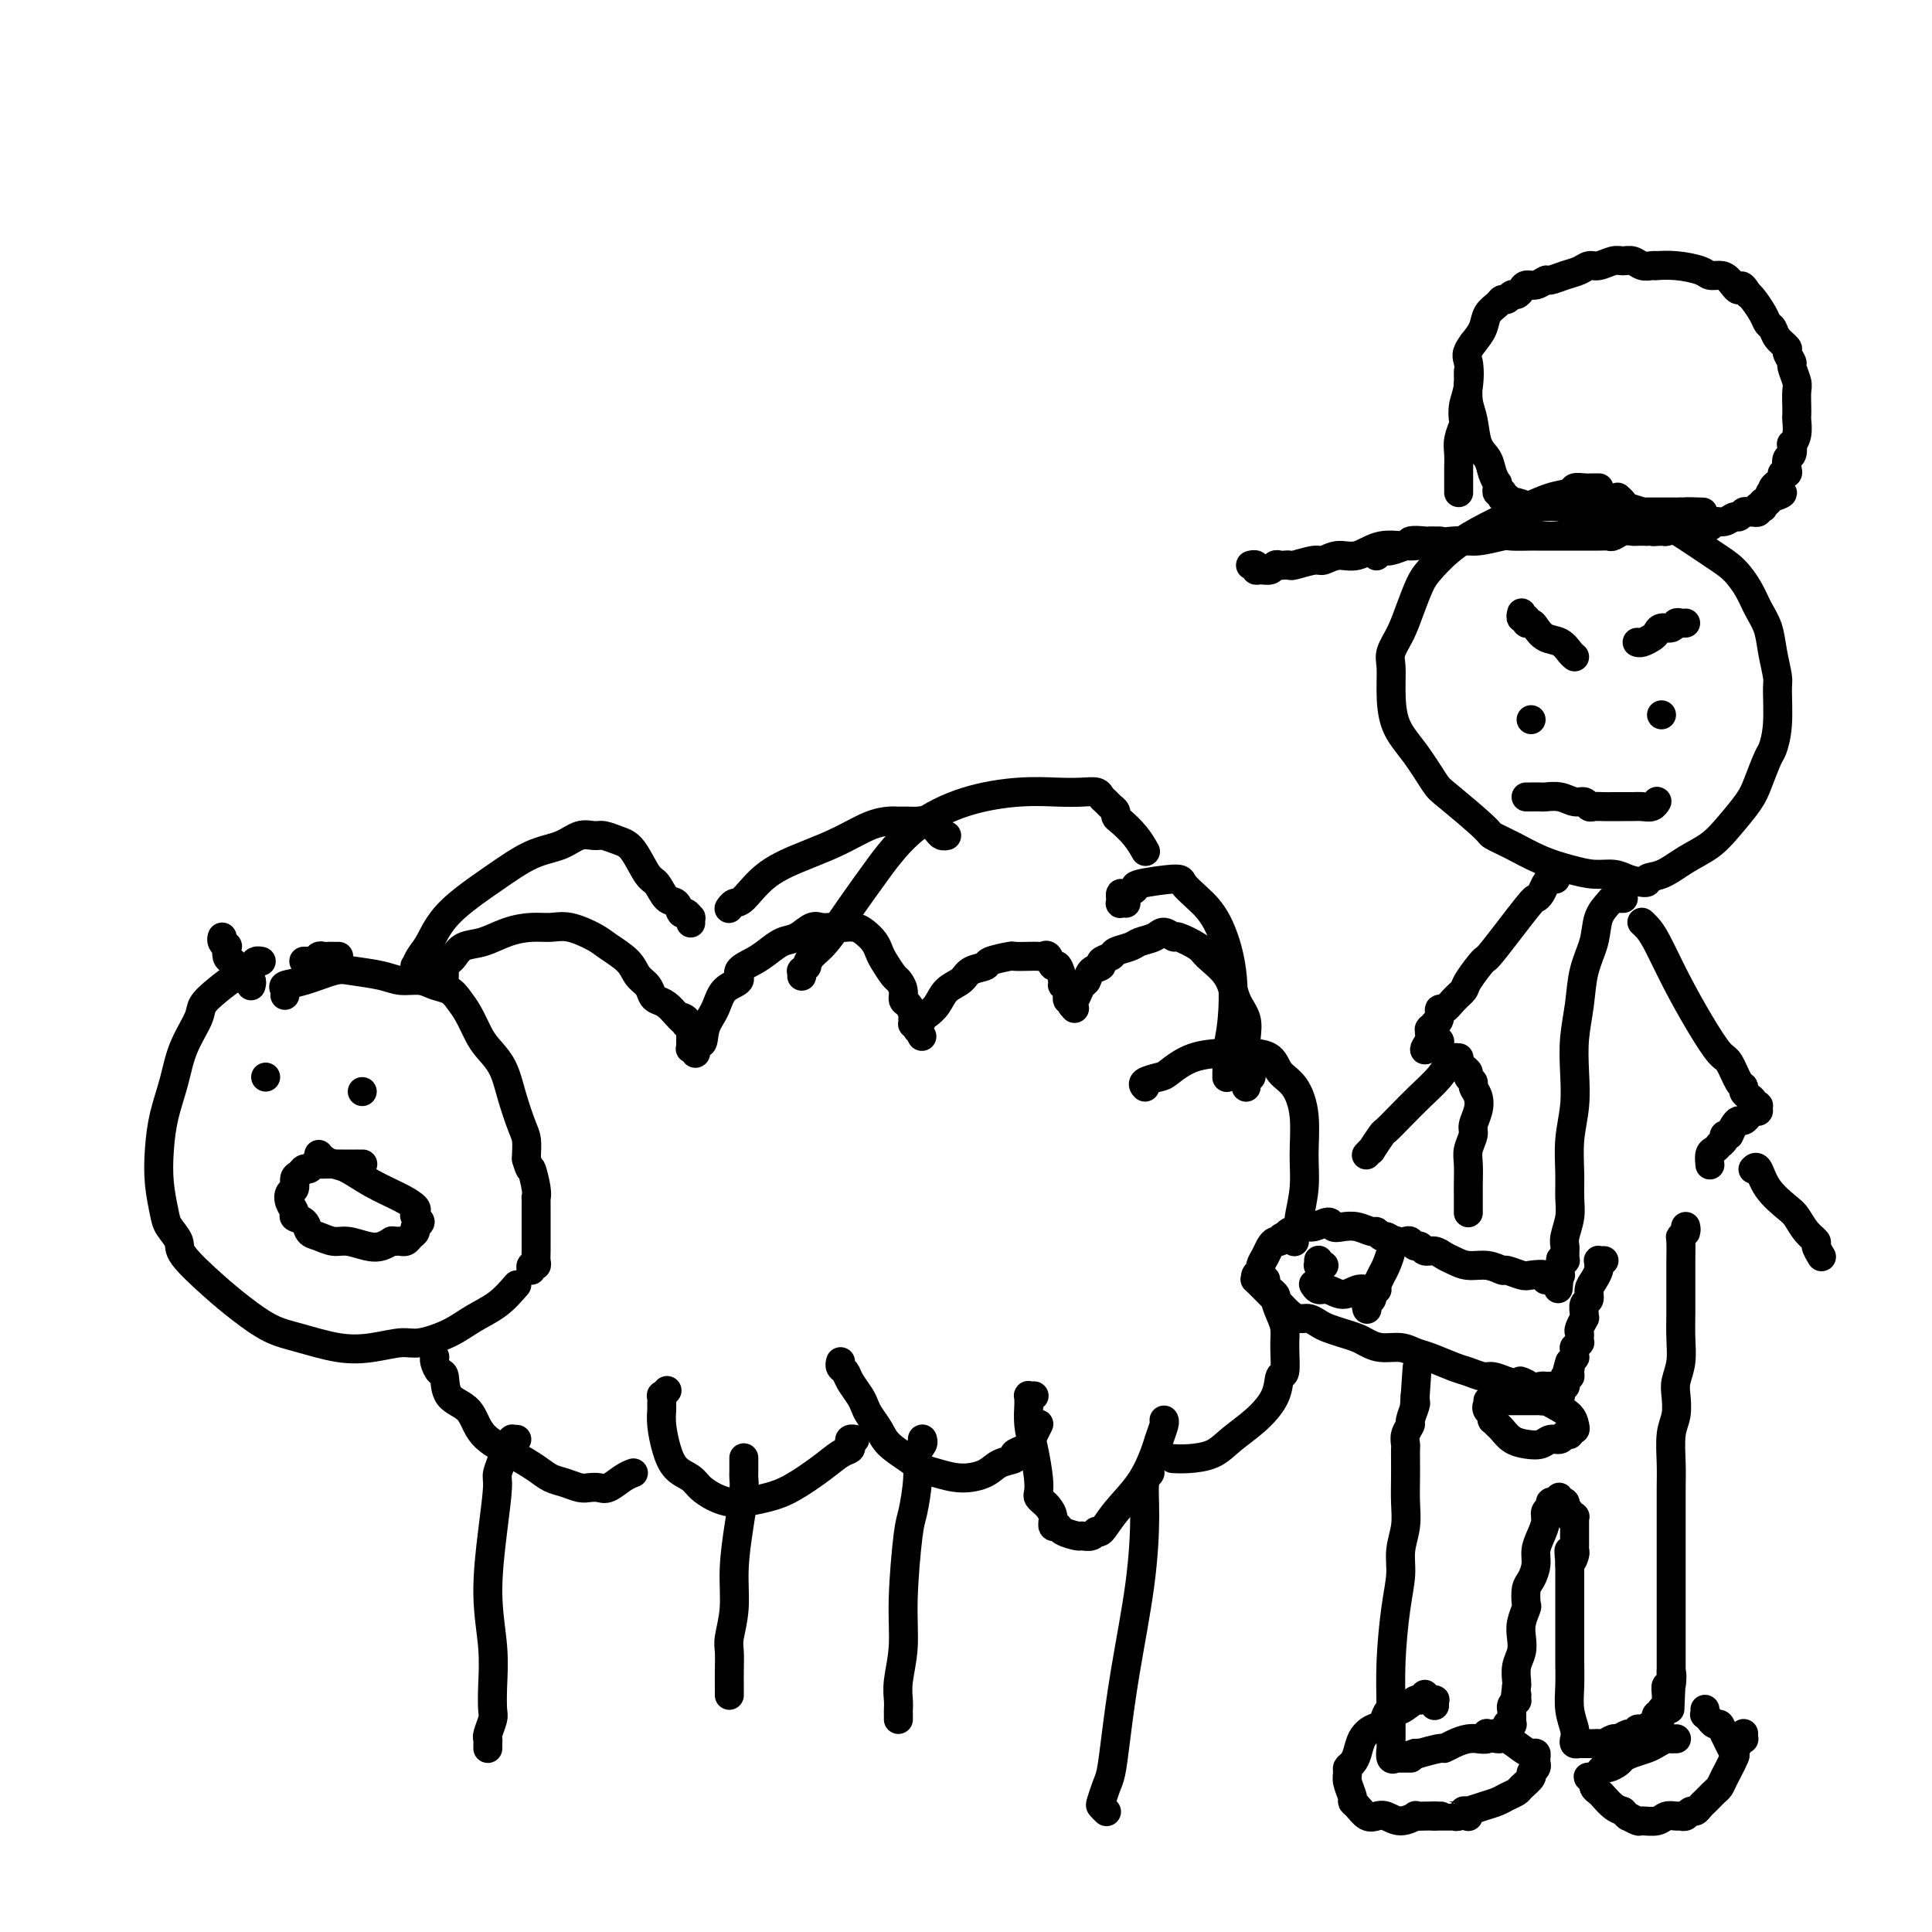 <svg viewBox='0 0 400 400' version='1.1' xmlns='http://www.w3.org/2000/svg' xmlns:xlink='http://www.w3.org/1999/xlink'><g fill='none' stroke='#000000' stroke-width='6' stroke-linecap='round' stroke-linejoin='round'><path d='M54,199c-0.027,-0.005 -0.054,-0.010 0,0c0.054,0.010 0.188,0.036 0,0c-0.188,-0.036 -0.699,-0.133 -1,0c-0.301,0.133 -0.393,0.498 -1,1c-0.607,0.502 -1.727,1.143 -3,2c-1.273,0.857 -2.697,1.931 -4,3c-1.303,1.069 -2.485,2.132 -3,3c-0.515,0.868 -0.362,1.542 -1,3c-0.638,1.458 -2.067,3.700 -3,6c-0.933,2.300 -1.371,4.657 -2,7c-0.629,2.343 -1.449,4.671 -2,7c-0.551,2.329 -0.833,4.658 -1,7c-0.167,2.342 -0.217,4.697 0,7c0.217,2.303 0.703,4.555 1,6c0.297,1.445 0.405,2.083 1,3c0.595,0.917 1.677,2.112 2,3c0.323,0.888 -0.111,1.469 1,3c1.111,1.531 3.769,4.011 6,6c2.231,1.989 4.037,3.487 6,5c1.963,1.513 4.083,3.042 6,4c1.917,0.958 3.630,1.344 6,2c2.370,0.656 5.396,1.582 8,2c2.604,0.418 4.786,0.327 7,0c2.214,-0.327 4.462,-0.891 6,-1c1.538,-0.109 2.368,0.236 4,0c1.632,-0.236 4.066,-1.053 6,-2c1.934,-0.947 3.367,-2.024 5,-3c1.633,-0.976 3.467,-1.850 5,-3c1.533,-1.150 2.767,-2.575 4,-4'/><path d='M59,206c0.000,-0.000 0.000,-0.000 0,0c-0.000,0.000 -0.000,0.000 0,0c0.000,-0.000 0.000,-0.000 0,0c-0.000,0.000 -0.000,0.001 0,0c0.000,-0.001 0.001,-0.003 0,0c-0.001,0.003 -0.003,0.012 0,0c0.003,-0.012 0.010,-0.043 0,0c-0.010,0.043 -0.039,0.162 0,0c0.039,-0.162 0.146,-0.604 0,-1c-0.146,-0.396 -0.545,-0.744 0,-1c0.545,-0.256 2.035,-0.418 4,-1c1.965,-0.582 4.406,-1.582 6,-2c1.594,-0.418 2.341,-0.252 4,0c1.659,0.252 4.230,0.592 6,1c1.770,0.408 2.739,0.885 4,1c1.261,0.115 2.813,-0.133 4,0c1.187,0.133 2.009,0.647 3,1c0.991,0.353 2.151,0.544 3,1c0.849,0.456 1.386,1.176 2,2c0.614,0.824 1.305,1.751 2,3c0.695,1.249 1.394,2.821 2,4c0.606,1.179 1.119,1.967 2,3c0.881,1.033 2.131,2.312 3,4c0.869,1.688 1.357,3.787 2,6c0.643,2.213 1.440,4.542 2,6c0.560,1.458 0.881,2.046 1,3c0.119,0.954 0.034,2.272 0,3c-0.034,0.728 -0.017,0.864 0,1'/><path d='M109,240c0.939,3.184 0.788,1.644 1,2c0.212,0.356 0.789,2.610 1,4c0.211,1.390 0.057,1.918 0,2c-0.057,0.082 -0.015,-0.281 0,0c0.015,0.281 0.004,1.208 0,2c-0.004,0.792 -0.001,1.450 0,2c0.001,0.550 0.000,0.990 0,1c-0.000,0.010 0.000,-0.412 0,0c0.000,0.412 -0.000,1.658 0,2c0.000,0.342 0.001,-0.220 0,0c-0.001,0.220 -0.004,1.221 0,2c0.004,0.779 0.015,1.337 0,2c-0.015,0.663 -0.057,1.432 0,2c0.057,0.568 0.211,0.936 0,1c-0.211,0.064 -0.788,-0.175 -1,0c-0.212,0.175 -0.061,0.764 0,1c0.061,0.236 0.030,0.118 0,0'/><path d='M55,223c0.000,0.000 0.000,0.000 0,0c0.000,0.000 0.000,0.000 0,0c-0.000,-0.000 0.000,-0.000 0,0c-0.000,0.000 0.000,0.000 0,0c-0.000,-0.000 0.000,0.000 0,0c0.000,-0.000 -0.000,-0.000 0,0c0.000,0.000 0.000,0.000 0,0c0.000,0.000 0.000,0.000 0,0'/><path d='M75,226c0.000,0.000 0.000,0.000 0,0c0.000,0.000 0.000,-0.000 0,0c0.000,0.000 0.000,0.000 0,0c0.000,0.000 0.000,0.000 0,0c-0.000,0.000 0.000,0.000 0,0c0.000,0.000 0.000,0.000 0,0c0.000,0.000 0.000,0.000 0,0'/><path d='M75,241c0.000,-0.000 0.000,-0.000 0,0c-0.000,0.000 -0.000,0.000 0,0c0.000,-0.000 0.001,-0.000 0,0c-0.001,0.000 -0.005,0.000 0,0c0.005,-0.000 0.018,-0.000 0,0c-0.018,0.000 -0.066,0.000 0,0c0.066,-0.000 0.247,-0.000 0,0c-0.247,0.000 -0.920,0.000 -1,0c-0.080,-0.000 0.435,-0.001 0,0c-0.435,0.001 -1.818,0.004 -3,0c-1.182,-0.004 -2.162,-0.016 -3,0c-0.838,0.016 -1.534,0.060 -2,0c-0.466,-0.060 -0.703,-0.224 -1,0c-0.297,0.224 -0.653,0.838 -1,1c-0.347,0.162 -0.685,-0.126 -1,0c-0.315,0.126 -0.607,0.666 -1,1c-0.393,0.334 -0.886,0.460 -1,1c-0.114,0.540 0.150,1.493 0,2c-0.150,0.507 -0.713,0.569 -1,1c-0.287,0.431 -0.299,1.233 0,2c0.299,0.767 0.908,1.501 1,2c0.092,0.499 -0.334,0.765 0,1c0.334,0.235 1.428,0.440 2,1c0.572,0.560 0.621,1.474 1,2c0.379,0.526 1.088,0.664 2,1c0.912,0.336 2.028,0.871 3,1c0.972,0.129 1.802,-0.148 3,0c1.198,0.148 2.764,0.720 4,1c1.236,0.280 2.140,0.268 3,0c0.860,-0.268 1.674,-0.791 2,-1c0.326,-0.209 0.163,-0.105 0,0'/><path d='M81,257c2.260,-0.013 1.911,-0.045 2,0c0.089,0.045 0.617,0.167 1,0c0.383,-0.167 0.621,-0.622 1,-1c0.379,-0.378 0.900,-0.679 1,-1c0.100,-0.321 -0.220,-0.663 0,-1c0.220,-0.337 0.981,-0.670 1,-1c0.019,-0.330 -0.703,-0.657 -1,-1c-0.297,-0.343 -0.169,-0.701 0,-1c0.169,-0.299 0.379,-0.538 0,-1c-0.379,-0.462 -1.348,-1.146 -3,-2c-1.652,-0.854 -3.987,-1.879 -6,-3c-2.013,-1.121 -3.702,-2.339 -5,-3c-1.298,-0.661 -2.204,-0.765 -3,-1c-0.796,-0.235 -1.484,-0.602 -2,-1c-0.516,-0.398 -0.862,-0.828 -1,-1c-0.138,-0.172 -0.069,-0.086 0,0'/><path d='M92,202c-0.000,-0.000 -0.000,-0.000 0,0c0.000,0.000 0.000,0.000 0,0c-0.000,-0.000 -0.000,-0.000 0,0c0.000,0.000 0.000,0.000 0,0c-0.000,-0.000 -0.000,-0.000 0,0c0.000,0.000 0.000,0.001 0,0c-0.000,-0.001 -0.000,-0.004 0,0c0.000,0.004 0.000,0.016 0,0c-0.000,-0.016 -0.001,-0.060 0,0c0.001,0.060 0.003,0.223 0,0c-0.003,-0.223 -0.012,-0.832 0,-1c0.012,-0.168 0.046,0.106 0,0c-0.046,-0.106 -0.173,-0.591 0,-1c0.173,-0.409 0.646,-0.743 1,-1c0.354,-0.257 0.590,-0.437 1,-1c0.410,-0.563 0.994,-1.509 2,-2c1.006,-0.491 2.434,-0.525 4,-1c1.566,-0.475 3.270,-1.389 5,-2c1.730,-0.611 3.487,-0.919 5,-1c1.513,-0.081 2.783,0.064 4,0c1.217,-0.064 2.381,-0.337 4,0c1.619,0.337 3.694,1.283 5,2c1.306,0.717 1.841,1.204 3,2c1.159,0.796 2.940,1.901 4,3c1.060,1.099 1.400,2.191 2,3c0.600,0.809 1.460,1.334 2,2c0.540,0.666 0.761,1.474 1,2c0.239,0.526 0.497,0.770 1,1c0.503,0.230 1.251,0.447 2,1c0.749,0.553 1.500,1.444 2,2c0.500,0.556 0.750,0.778 1,1'/><path d='M141,211c3.497,2.956 0.740,0.844 0,0c-0.740,-0.844 0.538,-0.422 1,0c0.462,0.422 0.110,0.845 0,1c-0.110,0.155 0.023,0.042 0,0c-0.023,-0.042 -0.202,-0.012 0,0c0.202,0.012 0.786,0.007 1,0c0.214,-0.007 0.057,-0.016 0,0c-0.057,0.016 -0.015,0.056 0,0c0.015,-0.056 0.004,-0.207 0,0c-0.004,0.207 -0.001,0.774 0,1c0.001,0.226 0.000,0.113 0,0c-0.000,-0.113 -0.000,-0.227 0,0c0.000,0.227 0.000,0.793 0,1c-0.000,0.207 -0.000,0.054 0,0c0.000,-0.054 0.000,-0.011 0,0c-0.000,0.011 0.000,-0.011 0,0c-0.000,0.011 -0.000,0.054 0,0c0.000,-0.054 0.000,-0.207 0,0c-0.000,0.207 -0.000,0.772 0,1c0.000,0.228 0.000,0.117 0,0c-0.000,-0.117 -0.001,-0.241 0,0c0.001,0.241 0.004,0.848 0,1c-0.004,0.152 -0.015,-0.152 0,0c0.015,0.152 0.057,0.758 0,1c-0.057,0.242 -0.211,0.118 0,0c0.211,-0.118 0.788,-0.231 1,0c0.212,0.231 0.060,0.805 0,1c-0.060,0.195 -0.026,0.011 0,0c0.026,-0.011 0.046,0.151 0,0c-0.046,-0.151 -0.156,-0.615 0,-1c0.156,-0.385 0.578,-0.693 1,-1'/><path d='M145,216c0.743,0.279 0.599,-1.525 1,-3c0.401,-1.475 1.346,-2.622 2,-4c0.654,-1.378 1.018,-2.988 2,-4c0.982,-1.012 2.584,-1.427 3,-2c0.416,-0.573 -0.353,-1.304 0,-2c0.353,-0.696 1.827,-1.357 3,-2c1.173,-0.643 2.043,-1.269 3,-2c0.957,-0.731 1.999,-1.569 3,-2c1.001,-0.431 1.960,-0.455 3,-1c1.040,-0.545 2.162,-1.610 3,-2c0.838,-0.390 1.393,-0.105 2,0c0.607,0.105 1.264,0.030 2,0c0.736,-0.030 1.549,-0.016 2,0c0.451,0.016 0.541,0.035 1,0c0.459,-0.035 1.288,-0.124 2,0c0.712,0.124 1.308,0.461 2,1c0.692,0.539 1.480,1.281 2,2c0.520,0.719 0.770,1.414 1,2c0.230,0.586 0.439,1.064 1,2c0.561,0.936 1.474,2.330 2,3c0.526,0.670 0.667,0.617 1,1c0.333,0.383 0.860,1.203 1,2c0.140,0.797 -0.106,1.571 0,2c0.106,0.429 0.565,0.511 1,1c0.435,0.489 0.848,1.384 1,2c0.152,0.616 0.043,0.952 0,1c-0.043,0.048 -0.022,-0.193 0,0c0.022,0.193 0.044,0.821 0,1c-0.044,0.179 -0.156,-0.092 0,0c0.156,0.092 0.578,0.546 1,1'/><path d='M190,213c1.702,3.094 0.456,0.829 0,0c-0.456,-0.829 -0.123,-0.220 0,0c0.123,0.220 0.036,0.052 0,0c-0.036,-0.052 -0.022,0.012 0,0c0.022,-0.012 0.051,-0.099 0,0c-0.051,0.099 -0.180,0.385 0,0c0.180,-0.385 0.671,-1.440 1,-2c0.329,-0.560 0.495,-0.626 1,-1c0.505,-0.374 1.348,-1.056 2,-2c0.652,-0.944 1.113,-2.151 2,-3c0.887,-0.849 2.200,-1.342 3,-2c0.800,-0.658 1.087,-1.483 2,-2c0.913,-0.517 2.450,-0.727 3,-1c0.550,-0.273 0.112,-0.609 1,-1c0.888,-0.391 3.103,-0.836 4,-1c0.897,-0.164 0.478,-0.046 1,0c0.522,0.046 1.985,0.021 3,0c1.015,-0.021 1.581,-0.036 2,0c0.419,0.036 0.691,0.125 1,0c0.309,-0.125 0.656,-0.465 1,0c0.344,0.465 0.685,1.734 1,2c0.315,0.266 0.605,-0.471 1,0c0.395,0.471 0.894,2.150 1,3c0.106,0.850 -0.182,0.873 0,1c0.182,0.127 0.833,0.360 1,1c0.167,0.640 -0.151,1.687 0,2c0.151,0.313 0.771,-0.108 1,0c0.229,0.108 0.065,0.745 0,1c-0.065,0.255 -0.033,0.127 0,0'/><path d='M222,208c0.928,1.547 0.248,0.416 0,0c-0.248,-0.416 -0.063,-0.117 0,0c0.063,0.117 0.006,0.053 0,0c-0.006,-0.053 0.040,-0.093 0,0c-0.040,0.093 -0.167,0.319 0,0c0.167,-0.319 0.627,-1.185 1,-2c0.373,-0.815 0.658,-1.580 1,-2c0.342,-0.420 0.740,-0.494 1,-1c0.260,-0.506 0.382,-1.445 1,-2c0.618,-0.555 1.731,-0.726 2,-1c0.269,-0.274 -0.305,-0.651 0,-1c0.305,-0.349 1.489,-0.670 2,-1c0.511,-0.330 0.349,-0.668 1,-1c0.651,-0.332 2.115,-0.659 3,-1c0.885,-0.341 1.190,-0.696 2,-1c0.810,-0.304 2.126,-0.559 3,-1c0.874,-0.441 1.306,-1.070 2,-1c0.694,0.070 1.650,0.839 2,1c0.350,0.161 0.096,-0.285 1,0c0.904,0.285 2.968,1.300 4,2c1.032,0.700 1.033,1.086 2,2c0.967,0.914 2.900,2.356 4,4c1.100,1.644 1.365,3.491 2,5c0.635,1.509 1.638,2.680 2,4c0.362,1.320 0.083,2.787 0,4c-0.083,1.213 0.031,2.171 0,3c-0.031,0.829 -0.207,1.529 0,2c0.207,0.471 0.798,0.714 1,1c0.202,0.286 0.016,0.615 0,1c-0.016,0.385 0.138,0.824 0,1c-0.138,0.176 -0.569,0.088 -1,0'/><path d='M258,223c0.000,1.795 0.000,0.284 0,0c0.000,-0.284 0.000,0.660 0,1c-0.000,0.340 0.000,0.077 0,0c0.000,-0.077 0.000,0.032 0,0c0.000,-0.032 0.000,-0.205 0,0c0.000,0.205 0.000,0.787 0,1c0.000,0.213 0.000,0.057 0,0c0.000,-0.057 0.000,-0.016 0,0c0.000,0.016 0.000,0.008 0,0'/><path d='M87,200c0.113,-0.000 0.227,-0.000 0,0c-0.227,0.000 -0.793,0.000 -1,0c-0.207,-0.000 -0.055,-0.000 0,0c0.055,0.000 0.014,0.002 0,0c-0.014,-0.002 -0.001,-0.006 0,0c0.001,0.006 -0.008,0.023 0,0c0.008,-0.023 0.034,-0.086 0,0c-0.034,0.086 -0.129,0.320 0,0c0.129,-0.320 0.483,-1.196 1,-2c0.517,-0.804 1.198,-1.538 2,-3c0.802,-1.462 1.726,-3.653 4,-6c2.274,-2.347 5.897,-4.849 9,-7c3.103,-2.151 5.684,-3.950 8,-5c2.316,-1.050 4.367,-1.350 6,-2c1.633,-0.650 2.849,-1.650 4,-2c1.151,-0.350 2.237,-0.052 3,0c0.763,0.052 1.201,-0.143 2,0c0.799,0.143 1.957,0.624 3,1c1.043,0.376 1.971,0.649 3,2c1.029,1.351 2.160,3.781 3,5c0.840,1.219 1.391,1.225 2,2c0.609,0.775 1.277,2.317 2,3c0.723,0.683 1.500,0.508 2,1c0.500,0.492 0.722,1.652 1,2c0.278,0.348 0.610,-0.117 1,0c0.390,0.117 0.836,0.816 1,1c0.164,0.184 0.044,-0.147 0,0c-0.044,0.147 -0.012,0.771 0,1c0.012,0.229 0.003,0.062 0,0c-0.003,-0.062 -0.001,-0.018 0,0c0.001,0.018 0.000,0.009 0,0'/><path d='M151,188c-0.000,0.001 -0.001,0.001 0,0c0.001,-0.001 0.003,-0.004 0,0c-0.003,0.004 -0.011,0.016 0,0c0.011,-0.016 0.040,-0.058 0,0c-0.040,0.058 -0.148,0.217 0,0c0.148,-0.217 0.551,-0.809 1,-1c0.449,-0.191 0.945,0.019 2,-1c1.055,-1.019 2.671,-3.268 5,-5c2.329,-1.732 5.372,-2.947 8,-4c2.628,-1.053 4.840,-1.942 7,-3c2.160,-1.058 4.269,-2.283 6,-3c1.731,-0.717 3.083,-0.925 4,-1c0.917,-0.075 1.398,-0.016 2,0c0.602,0.016 1.323,-0.011 2,0c0.677,0.011 1.309,0.058 2,0c0.691,-0.058 1.442,-0.222 2,0c0.558,0.222 0.924,0.830 1,1c0.076,0.170 -0.137,-0.098 0,0c0.137,0.098 0.624,0.562 1,1c0.376,0.438 0.640,0.849 1,1c0.360,0.151 0.817,0.043 1,0c0.183,-0.043 0.091,-0.022 0,0'/><path d='M90,281c0.000,-0.000 0.000,-0.000 0,0c-0.000,0.000 -0.000,0.000 0,0c0.000,-0.000 0.000,-0.001 0,0c-0.000,0.001 -0.001,0.002 0,0c0.001,-0.002 0.003,-0.007 0,0c-0.003,0.007 -0.011,0.027 0,0c0.011,-0.027 0.042,-0.099 0,0c-0.042,0.099 -0.155,0.370 0,1c0.155,0.630 0.580,1.620 1,2c0.420,0.380 0.835,0.149 1,1c0.165,0.851 0.081,2.784 1,4c0.919,1.216 2.840,1.716 4,3c1.160,1.284 1.559,3.352 3,5c1.441,1.648 3.923,2.876 6,4c2.077,1.124 3.750,2.144 5,3c1.250,0.856 2.078,1.550 3,2c0.922,0.450 1.937,0.658 3,1c1.063,0.342 2.175,0.817 3,1c0.825,0.183 1.363,0.073 2,0c0.637,-0.073 1.372,-0.111 2,0c0.628,0.111 1.148,0.370 2,0c0.852,-0.370 2.037,-1.369 3,-2c0.963,-0.631 1.704,-0.895 2,-1c0.296,-0.105 0.148,-0.053 0,0'/><path d='M138,288c0.008,-0.009 0.016,-0.018 0,0c-0.016,0.018 -0.057,0.065 0,0c0.057,-0.065 0.212,-0.240 0,0c-0.212,0.240 -0.789,0.895 -1,1c-0.211,0.105 -0.054,-0.338 0,0c0.054,0.338 0.005,1.459 0,2c-0.005,0.541 0.033,0.501 0,1c-0.033,0.499 -0.137,1.537 0,3c0.137,1.463 0.515,3.351 1,5c0.485,1.649 1.078,3.058 2,4c0.922,0.942 2.174,1.416 3,2c0.826,0.584 1.228,1.278 2,2c0.772,0.722 1.916,1.471 3,2c1.084,0.529 2.110,0.837 3,1c0.890,0.163 1.645,0.181 3,0c1.355,-0.181 3.309,-0.559 5,-1c1.691,-0.441 3.119,-0.944 5,-2c1.881,-1.056 4.216,-2.665 6,-4c1.784,-1.335 3.018,-2.396 4,-3c0.982,-0.604 1.714,-0.750 2,-1c0.286,-0.250 0.128,-0.603 0,-1c-0.128,-0.397 -0.227,-0.838 0,-1c0.227,-0.162 0.779,-0.046 1,0c0.221,0.046 0.110,0.023 0,0'/><path d='M174,282c0.002,-0.007 0.004,-0.013 0,0c-0.004,0.013 -0.013,0.047 0,0c0.013,-0.047 0.049,-0.175 0,0c-0.049,0.175 -0.182,0.652 0,1c0.182,0.348 0.678,0.568 1,1c0.322,0.432 0.471,1.077 1,2c0.529,0.923 1.438,2.123 2,3c0.562,0.877 0.776,1.432 1,2c0.224,0.568 0.458,1.150 1,2c0.542,0.850 1.393,1.968 2,3c0.607,1.032 0.972,1.980 2,3c1.028,1.020 2.719,2.114 4,3c1.281,0.886 2.151,1.565 3,2c0.849,0.435 1.675,0.625 3,1c1.325,0.375 3.148,0.935 5,1c1.852,0.065 3.732,-0.364 5,-1c1.268,-0.636 1.922,-1.479 3,-2c1.078,-0.521 2.579,-0.719 3,-1c0.421,-0.281 -0.237,-0.643 0,-1c0.237,-0.357 1.370,-0.709 2,-1c0.630,-0.291 0.756,-0.521 1,-1c0.244,-0.479 0.604,-1.206 1,-2c0.396,-0.794 0.827,-1.655 1,-2c0.173,-0.345 0.086,-0.172 0,0'/><path d='M214,289c0.008,-0.001 0.016,-0.001 0,0c-0.016,0.001 -0.057,0.004 0,0c0.057,-0.004 0.212,-0.014 0,0c-0.212,0.014 -0.789,0.054 -1,0c-0.211,-0.054 -0.054,-0.201 0,0c0.054,0.201 0.004,0.749 0,1c-0.004,0.251 0.038,0.203 0,1c-0.038,0.797 -0.154,2.437 0,4c0.154,1.563 0.580,3.049 1,5c0.420,1.951 0.833,4.367 1,6c0.167,1.633 0.087,2.481 0,3c-0.087,0.519 -0.182,0.707 0,1c0.182,0.293 0.641,0.691 1,1c0.359,0.309 0.619,0.530 1,1c0.381,0.470 0.883,1.187 1,2c0.117,0.813 -0.153,1.720 0,2c0.153,0.280 0.727,-0.067 1,0c0.273,0.067 0.244,0.549 1,1c0.756,0.451 2.295,0.870 3,1c0.705,0.130 0.574,-0.028 1,0c0.426,0.028 1.408,0.243 2,0c0.592,-0.243 0.792,-0.943 1,-1c0.208,-0.057 0.423,0.530 1,0c0.577,-0.530 1.517,-2.177 3,-4c1.483,-1.823 3.508,-3.823 5,-6c1.492,-2.177 2.452,-4.531 3,-6c0.548,-1.469 0.683,-2.054 1,-3c0.317,-0.946 0.816,-2.255 1,-3c0.184,-0.745 0.053,-0.927 0,-1c-0.053,-0.073 -0.026,-0.036 0,0'/><path d='M166,202c0.002,-0.033 0.005,-0.066 0,0c-0.005,0.066 -0.016,0.229 0,0c0.016,-0.229 0.059,-0.852 0,-1c-0.059,-0.148 -0.218,0.179 0,0c0.218,-0.179 0.815,-0.863 1,-1c0.185,-0.137 -0.042,0.273 0,0c0.042,-0.273 0.355,-1.228 1,-2c0.645,-0.772 1.624,-1.360 3,-3c1.376,-1.640 3.150,-4.333 5,-7c1.850,-2.667 3.777,-5.307 5,-7c1.223,-1.693 1.744,-2.440 3,-4c1.256,-1.560 3.249,-3.935 6,-6c2.751,-2.065 6.261,-3.822 10,-5c3.739,-1.178 7.709,-1.777 11,-2c3.291,-0.223 5.904,-0.071 8,0c2.096,0.071 3.675,0.060 5,0c1.325,-0.060 2.397,-0.171 3,0c0.603,0.171 0.735,0.624 1,1c0.265,0.376 0.661,0.677 1,1c0.339,0.323 0.622,0.669 1,1c0.378,0.331 0.851,0.646 1,1c0.149,0.354 -0.026,0.747 0,1c0.026,0.253 0.254,0.367 1,1c0.746,0.633 2.008,1.786 3,3c0.992,1.214 1.712,2.490 2,3c0.288,0.510 0.144,0.255 0,0'/><path d='M233,187c0.113,0.006 0.226,0.012 0,0c-0.226,-0.012 -0.791,-0.041 -1,0c-0.209,0.041 -0.062,0.151 0,0c0.062,-0.151 0.038,-0.565 0,-1c-0.038,-0.435 -0.090,-0.891 0,-1c0.090,-0.109 0.323,0.130 1,0c0.677,-0.130 1.797,-0.629 2,-1c0.203,-0.371 -0.512,-0.614 1,-1c1.512,-0.386 5.249,-0.916 7,-1c1.751,-0.084 1.514,0.279 2,1c0.486,0.721 1.696,1.799 3,3c1.304,1.201 2.703,2.525 4,5c1.297,2.475 2.491,6.102 3,10c0.509,3.898 0.333,8.067 0,11c-0.333,2.933 -0.821,4.628 -1,6c-0.179,1.372 -0.048,2.420 0,3c0.048,0.580 0.013,0.692 0,1c-0.013,0.308 -0.003,0.814 0,1c0.003,0.186 0.001,0.053 0,0c-0.001,-0.053 -0.000,-0.027 0,0'/><path d='M237,225c0.006,0.006 0.012,0.012 0,0c-0.012,-0.012 -0.041,-0.043 0,0c0.041,0.043 0.153,0.159 0,0c-0.153,-0.159 -0.573,-0.592 0,-1c0.573,-0.408 2.137,-0.789 3,-1c0.863,-0.211 1.026,-0.251 2,-1c0.974,-0.749 2.760,-2.205 5,-3c2.240,-0.795 4.935,-0.928 7,-1c2.065,-0.072 3.499,-0.084 5,0c1.501,0.084 3.067,0.264 4,1c0.933,0.736 1.232,2.028 2,3c0.768,0.972 2.006,1.624 3,3c0.994,1.376 1.746,3.477 2,6c0.254,2.523 0.012,5.467 0,8c-0.012,2.533 0.207,4.653 0,7c-0.207,2.347 -0.840,4.920 -1,6c-0.160,1.080 0.153,0.668 0,1c-0.153,0.332 -0.773,1.409 -1,2c-0.227,0.591 -0.061,0.694 0,1c0.061,0.306 0.016,0.813 0,1c-0.016,0.187 -0.005,0.053 0,0c0.005,-0.053 0.002,-0.027 0,0'/><path d='M262,265c0.000,-0.000 0.000,-0.000 0,0c-0.000,0.000 -0.000,0.000 0,0c0.000,-0.000 0.001,-0.001 0,0c-0.001,0.001 -0.002,0.002 0,0c0.002,-0.002 0.008,-0.007 0,0c-0.008,0.007 -0.031,0.028 0,0c0.031,-0.028 0.116,-0.104 0,0c-0.116,0.104 -0.434,0.386 0,1c0.434,0.614 1.619,1.558 2,2c0.381,0.442 -0.040,0.382 0,1c0.040,0.618 0.543,1.914 1,3c0.457,1.086 0.868,1.962 1,3c0.132,1.038 -0.014,2.237 0,4c0.014,1.763 0.188,4.089 0,5c-0.188,0.911 -0.737,0.408 -1,1c-0.263,0.592 -0.240,2.278 -1,4c-0.760,1.722 -2.302,3.481 -4,5c-1.698,1.519 -3.552,2.799 -5,4c-1.448,1.201 -2.491,2.322 -4,3c-1.509,0.678 -3.483,0.913 -5,1c-1.517,0.087 -2.576,0.025 -3,0c-0.424,-0.025 -0.212,-0.012 0,0'/><path d='M107,298c-0.455,0.024 -0.911,0.048 -1,0c-0.089,-0.048 0.187,-0.170 0,0c-0.187,0.170 -0.839,0.630 -1,1c-0.161,0.370 0.168,0.650 0,1c-0.168,0.350 -0.832,0.768 -1,1c-0.168,0.232 0.160,0.276 0,1c-0.160,0.724 -0.810,2.126 -1,3c-0.190,0.874 0.079,1.219 0,3c-0.079,1.781 -0.505,4.999 -1,9c-0.495,4.001 -1.060,8.786 -1,13c0.060,4.214 0.744,7.858 1,11c0.256,3.142 0.083,5.784 0,8c-0.083,2.216 -0.075,4.008 0,5c0.075,0.992 0.216,1.184 0,2c-0.216,0.816 -0.790,2.257 -1,3c-0.210,0.743 -0.056,0.787 0,1c0.056,0.213 0.015,0.596 0,1c-0.015,0.404 -0.004,0.830 0,1c0.004,0.170 0.002,0.085 0,0'/><path d='M154,302c-0.000,0.054 -0.000,0.108 0,0c0.000,-0.108 0.001,-0.376 0,0c-0.001,0.376 -0.003,1.398 0,2c0.003,0.602 0.011,0.784 0,1c-0.011,0.216 -0.040,0.467 0,1c0.040,0.533 0.151,1.347 0,3c-0.151,1.653 -0.562,4.146 -1,7c-0.438,2.854 -0.902,6.069 -1,9c-0.098,2.931 0.170,5.578 0,8c-0.170,2.422 -0.778,4.620 -1,6c-0.222,1.380 -0.060,1.942 0,3c0.060,1.058 0.016,2.613 0,4c-0.016,1.387 -0.004,2.606 0,3c0.004,0.394 0.001,-0.038 0,0c-0.001,0.038 -0.000,0.546 0,1c0.000,0.454 0.000,0.853 0,1c-0.000,0.147 -0.000,0.042 0,0c0.000,-0.042 0.000,-0.021 0,0'/><path d='M191,298c0.001,0.002 0.001,0.003 0,0c-0.001,-0.003 -0.004,-0.011 0,0c0.004,0.011 0.016,0.040 0,0c-0.016,-0.040 -0.060,-0.148 0,0c0.060,0.148 0.224,0.552 0,1c-0.224,0.448 -0.834,0.942 -1,2c-0.166,1.058 0.114,2.682 0,5c-0.114,2.318 -0.623,5.330 -1,7c-0.377,1.670 -0.623,1.998 -1,5c-0.377,3.002 -0.886,8.678 -1,13c-0.114,4.322 0.166,7.290 0,10c-0.166,2.710 -0.776,5.161 -1,7c-0.224,1.839 -0.060,3.067 0,4c0.060,0.933 0.016,1.570 0,2c-0.016,0.430 -0.004,0.651 0,1c0.004,0.349 0.001,0.825 0,1c-0.001,0.175 -0.000,0.050 0,0c0.000,-0.050 0.000,-0.025 0,0'/><path d='M238,304c-0.000,0.030 -0.000,0.061 0,0c0.000,-0.061 0.001,-0.213 0,0c-0.001,0.213 -0.004,0.792 0,1c0.004,0.208 0.016,0.044 0,0c-0.016,-0.044 -0.058,0.033 0,0c0.058,-0.033 0.216,-0.175 0,0c-0.216,0.175 -0.807,0.667 -1,2c-0.193,1.333 0.012,3.509 0,7c-0.012,3.491 -0.241,8.299 -1,14c-0.759,5.701 -2.049,12.295 -3,18c-0.951,5.705 -1.562,10.523 -2,14c-0.438,3.477 -0.702,5.615 -1,7c-0.298,1.385 -0.630,2.017 -1,3c-0.370,0.983 -0.779,2.316 -1,3c-0.221,0.684 -0.255,0.719 0,1c0.255,0.281 0.799,0.806 1,1c0.201,0.194 0.057,0.055 0,0c-0.057,-0.055 -0.029,-0.028 0,0'/><path d='M52,204c-0.002,0.008 -0.004,0.016 0,0c0.004,-0.016 0.015,-0.057 0,0c-0.015,0.057 -0.057,0.212 0,0c0.057,-0.212 0.212,-0.792 0,-1c-0.212,-0.208 -0.791,-0.043 -1,0c-0.209,0.043 -0.049,-0.034 0,0c0.049,0.034 -0.015,0.179 0,0c0.015,-0.179 0.109,-0.683 0,-1c-0.109,-0.317 -0.420,-0.448 -1,-1c-0.580,-0.552 -1.427,-1.524 -2,-2c-0.573,-0.476 -0.872,-0.457 -1,-1c-0.128,-0.543 -0.087,-1.648 0,-2c0.087,-0.352 0.219,0.050 0,0c-0.219,-0.050 -0.790,-0.552 -1,-1c-0.210,-0.448 -0.060,-0.842 0,-1c0.060,-0.158 0.030,-0.079 0,0'/><path d='M70,198c0.114,0.000 0.228,0.000 0,0c-0.228,-0.000 -0.797,-0.000 -1,0c-0.203,0.000 -0.041,0.000 0,0c0.041,-0.000 -0.041,-0.000 0,0c0.041,0.000 0.204,0.000 0,0c-0.204,-0.000 -0.776,-0.001 -1,0c-0.224,0.001 -0.101,0.004 0,0c0.101,-0.004 0.181,-0.015 0,0c-0.181,0.015 -0.623,0.057 -1,0c-0.377,-0.057 -0.688,-0.211 -1,0c-0.312,0.211 -0.623,0.789 -1,1c-0.377,0.211 -0.819,0.057 -1,0c-0.181,-0.057 -0.101,-0.015 0,0c0.101,0.015 0.222,0.004 0,0c-0.222,-0.004 -0.788,-0.001 -1,0c-0.212,0.001 -0.071,0.000 0,0c0.071,-0.000 0.070,-0.000 0,0c-0.070,0.000 -0.211,0.000 0,0c0.211,-0.000 0.775,-0.000 1,0c0.225,0.000 0.113,0.000 0,0'/><path d='M331,101c-0.001,-0.000 -0.003,-0.000 0,0c0.003,0.000 0.009,0.000 0,0c-0.009,-0.000 -0.034,-0.001 0,0c0.034,0.001 0.127,0.004 0,0c-0.127,-0.004 -0.475,-0.013 -1,0c-0.525,0.013 -1.228,0.050 -2,0c-0.772,-0.050 -1.611,-0.187 -2,0c-0.389,0.187 -0.326,0.699 -1,1c-0.674,0.301 -2.085,0.391 -4,1c-1.915,0.609 -4.333,1.736 -7,3c-2.667,1.264 -5.582,2.665 -8,4c-2.418,1.335 -4.338,2.604 -6,4c-1.662,1.396 -3.066,2.919 -4,4c-0.934,1.081 -1.399,1.719 -2,3c-0.601,1.281 -1.338,3.204 -2,5c-0.662,1.796 -1.248,3.466 -2,5c-0.752,1.534 -1.668,2.932 -2,4c-0.332,1.068 -0.079,1.806 0,3c0.079,1.194 -0.017,2.844 0,5c0.017,2.156 0.145,4.819 1,7c0.855,2.181 2.437,3.879 4,6c1.563,2.121 3.109,4.664 4,6c0.891,1.336 1.128,1.464 3,3c1.872,1.536 5.378,4.481 7,6c1.622,1.519 1.360,1.612 2,2c0.640,0.388 2.180,1.070 4,2c1.820,0.930 3.919,2.108 6,3c2.081,0.892 4.146,1.497 6,2c1.854,0.503 3.499,0.905 5,1c1.501,0.095 2.857,-0.116 4,0c1.143,0.116 2.071,0.558 3,1'/><path d='M337,182c5.119,1.414 3.915,0.449 4,0c0.085,-0.449 1.458,-0.381 3,-1c1.542,-0.619 3.252,-1.924 5,-3c1.748,-1.076 3.533,-1.924 5,-3c1.467,-1.076 2.616,-2.380 4,-4c1.384,-1.620 3.001,-3.557 4,-5c0.999,-1.443 1.378,-2.393 2,-4c0.622,-1.607 1.488,-3.870 2,-5c0.512,-1.130 0.670,-1.126 1,-2c0.330,-0.874 0.832,-2.624 1,-5c0.168,-2.376 0.000,-5.377 0,-7c-0.000,-1.623 0.166,-1.868 0,-3c-0.166,-1.132 -0.666,-3.150 -1,-5c-0.334,-1.850 -0.502,-3.533 -1,-5c-0.498,-1.467 -1.325,-2.717 -2,-4c-0.675,-1.283 -1.198,-2.598 -2,-4c-0.802,-1.402 -1.884,-2.890 -3,-4c-1.116,-1.110 -2.267,-1.841 -4,-3c-1.733,-1.159 -4.047,-2.744 -6,-4c-1.953,-1.256 -3.546,-2.183 -5,-3c-1.454,-0.817 -2.768,-1.525 -4,-2c-1.232,-0.475 -2.383,-0.716 -3,-1c-0.617,-0.284 -0.702,-0.612 -1,-1c-0.298,-0.388 -0.811,-0.835 -1,-1c-0.189,-0.165 -0.054,-0.047 0,0c0.054,0.047 0.027,0.024 0,0'/><path d='M315,127c0.000,-0.000 0.000,-0.000 0,0c-0.000,0.000 -0.000,0.000 0,0c0.000,-0.000 0.000,-0.001 0,0c-0.000,0.001 -0.001,0.004 0,0c0.001,-0.004 0.004,-0.016 0,0c-0.004,0.016 -0.016,0.061 0,0c0.016,-0.061 0.060,-0.227 0,0c-0.060,0.227 -0.224,0.847 0,1c0.224,0.153 0.835,-0.162 1,0c0.165,0.162 -0.118,0.802 0,1c0.118,0.198 0.637,-0.046 1,0c0.363,0.046 0.570,0.380 1,1c0.430,0.620 1.082,1.525 2,2c0.918,0.475 2.102,0.519 3,1c0.898,0.481 1.511,1.399 2,2c0.489,0.601 0.854,0.886 1,1c0.146,0.114 0.073,0.057 0,0'/><path d='M339,133c-0.000,-0.000 -0.001,-0.000 0,0c0.001,0.000 0.002,0.001 0,0c-0.002,-0.001 -0.008,-0.003 0,0c0.008,0.003 0.030,0.012 0,0c-0.030,-0.012 -0.111,-0.046 0,0c0.111,0.046 0.415,0.171 1,0c0.585,-0.171 1.452,-0.638 2,-1c0.548,-0.362 0.776,-0.619 1,-1c0.224,-0.381 0.442,-0.887 1,-1c0.558,-0.113 1.456,0.166 2,0c0.544,-0.166 0.733,-0.776 1,-1c0.267,-0.224 0.610,-0.060 1,0c0.390,0.060 0.826,0.017 1,0c0.174,-0.017 0.087,-0.009 0,0'/><path d='M317,149c0.000,0.000 0.000,0.000 0,0c0.000,0.000 0.000,0.000 0,0c0.000,0.000 0.000,0.000 0,0c0.000,0.000 0.000,0.000 0,0'/><path d='M344,148c0.000,0.000 0.000,0.000 0,0c0.000,0.000 0.000,0.000 0,0c0.000,0.000 0.000,0.000 0,0c0.000,0.000 0.000,0.000 0,0'/><path d='M316,165c0.000,0.000 0.000,0.000 0,0c-0.000,-0.000 -0.000,-0.000 0,0c0.000,0.000 0.000,0.000 0,0c-0.000,-0.000 -0.000,-0.000 0,0c0.000,0.000 0.000,0.000 0,0c-0.000,-0.000 -0.001,-0.000 0,0c0.001,0.000 0.002,0.000 0,0c-0.002,-0.000 -0.007,-0.000 0,0c0.007,0.000 0.028,0.000 0,0c-0.028,-0.000 -0.104,-0.001 0,0c0.104,0.001 0.387,0.004 1,0c0.613,-0.004 1.554,-0.016 2,0c0.446,0.016 0.396,0.061 1,0c0.604,-0.061 1.863,-0.226 3,0c1.137,0.226 2.153,0.845 3,1c0.847,0.155 1.525,-0.155 2,0c0.475,0.155 0.746,0.773 1,1c0.254,0.227 0.491,0.061 1,0c0.509,-0.061 1.291,-0.017 2,0c0.709,0.017 1.345,0.005 2,0c0.655,-0.005 1.328,-0.005 2,0c0.672,0.005 1.343,0.015 2,0c0.657,-0.015 1.300,-0.057 2,0c0.700,0.057 1.455,0.211 2,0c0.545,-0.211 0.878,-0.789 1,-1c0.122,-0.211 0.033,-0.057 0,0c-0.033,0.057 -0.009,0.016 0,0c0.009,-0.016 0.005,-0.008 0,0'/><path d='M336,186c-0.030,0.000 -0.060,0.000 0,0c0.060,-0.000 0.209,-0.001 0,0c-0.209,0.001 -0.776,0.002 -1,0c-0.224,-0.002 -0.106,-0.007 0,0c0.106,0.007 0.198,0.027 0,0c-0.198,-0.027 -0.687,-0.099 -1,0c-0.313,0.099 -0.451,0.369 -1,1c-0.549,0.631 -1.510,1.622 -2,3c-0.490,1.378 -0.510,3.143 -1,5c-0.490,1.857 -1.451,3.807 -2,6c-0.549,2.193 -0.687,4.629 -1,7c-0.313,2.371 -0.802,4.678 -1,7c-0.198,2.322 -0.106,4.659 0,7c0.106,2.341 0.226,4.688 0,7c-0.226,2.312 -0.796,4.591 -1,7c-0.204,2.409 -0.041,4.950 0,7c0.041,2.050 -0.042,3.610 0,5c0.042,1.390 0.207,2.610 0,4c-0.207,1.390 -0.788,2.951 -1,4c-0.212,1.049 -0.056,1.587 0,2c0.056,0.413 0.011,0.703 0,1c-0.011,0.297 0.011,0.601 0,1c-0.011,0.399 -0.056,0.891 0,1c0.056,0.109 0.211,-0.167 0,0c-0.211,0.167 -0.789,0.777 -1,1c-0.211,0.223 -0.057,0.060 0,0c0.057,-0.060 0.016,-0.017 0,0c-0.016,0.017 -0.008,0.009 0,0'/><path d='M323,262c-0.774,9.437 -0.207,2.529 0,0c0.207,-2.529 0.056,-0.678 0,0c-0.056,0.678 -0.015,0.181 0,0c0.015,-0.181 0.004,-0.048 0,0c-0.004,0.048 -0.001,0.012 0,0c0.001,-0.012 0.000,0.001 0,0c-0.000,-0.001 -0.000,-0.015 0,0c0.000,0.015 -0.000,0.060 0,0c0.000,-0.060 0.000,-0.226 0,0c-0.000,0.226 -0.000,0.845 0,1c0.000,0.155 0.001,-0.155 0,0c-0.001,0.155 -0.004,0.774 0,1c0.004,0.226 0.015,0.061 0,0c-0.015,-0.061 -0.057,-0.016 0,0c0.057,0.016 0.211,0.004 0,0c-0.211,-0.004 -0.789,-0.001 -1,0c-0.211,0.001 -0.057,0.000 0,0c0.057,-0.000 0.016,-0.000 0,0c-0.016,0.000 -0.008,0.000 0,0'/><path d='M322,264c-0.309,0.233 -0.581,-0.185 -1,0c-0.419,0.185 -0.985,0.974 -1,1c-0.015,0.026 0.520,-0.710 0,-1c-0.520,-0.290 -2.095,-0.134 -3,0c-0.905,0.134 -1.141,0.247 -2,0c-0.859,-0.247 -2.341,-0.854 -3,-1c-0.659,-0.146 -0.494,0.168 -1,0c-0.506,-0.168 -1.682,-0.820 -3,-1c-1.318,-0.180 -2.777,0.110 -4,0c-1.223,-0.110 -2.212,-0.622 -3,-1c-0.788,-0.378 -1.377,-0.622 -2,-1c-0.623,-0.378 -1.280,-0.890 -2,-1c-0.720,-0.110 -1.501,0.180 -2,0c-0.499,-0.180 -0.714,-0.832 -1,-1c-0.286,-0.168 -0.644,0.147 -1,0c-0.356,-0.147 -0.711,-0.756 -1,-1c-0.289,-0.244 -0.512,-0.122 -1,0c-0.488,0.122 -1.243,0.244 -2,0c-0.757,-0.244 -1.518,-0.854 -2,-1c-0.482,-0.146 -0.685,0.171 -1,0c-0.315,-0.171 -0.743,-0.829 -1,-1c-0.257,-0.171 -0.343,0.145 -1,0c-0.657,-0.145 -1.885,-0.753 -3,-1c-1.115,-0.247 -2.119,-0.134 -3,0c-0.881,0.134 -1.640,0.289 -2,0c-0.360,-0.289 -0.320,-1.020 -1,-1c-0.680,0.020 -2.080,0.793 -3,1c-0.920,0.207 -1.360,-0.151 -2,0c-0.640,0.151 -1.480,0.810 -2,1c-0.520,0.190 -0.720,-0.089 -1,0c-0.280,0.089 -0.640,0.544 -1,1'/><path d='M266,256c-1.344,0.401 -0.205,-0.097 0,0c0.205,0.097 -0.523,0.789 -1,1c-0.477,0.211 -0.701,-0.060 -1,0c-0.299,0.060 -0.672,0.449 -1,1c-0.328,0.551 -0.609,1.262 -1,2c-0.391,0.738 -0.891,1.502 -1,2c-0.109,0.498 0.174,0.729 0,1c-0.174,0.271 -0.805,0.583 -1,1c-0.195,0.417 0.045,0.941 0,1c-0.045,0.059 -0.374,-0.346 0,0c0.374,0.346 1.451,1.441 2,2c0.549,0.559 0.570,0.580 1,1c0.430,0.420 1.270,1.240 2,2c0.730,0.760 1.350,1.460 2,2c0.650,0.540 1.332,0.918 2,1c0.668,0.082 1.324,-0.133 2,0c0.676,0.133 1.374,0.613 2,1c0.626,0.387 1.181,0.682 2,1c0.819,0.318 1.903,0.659 3,1c1.097,0.341 2.209,0.683 3,1c0.791,0.317 1.263,0.609 2,1c0.737,0.391 1.741,0.882 3,1c1.259,0.118 2.773,-0.137 4,0c1.227,0.137 2.167,0.668 3,1c0.833,0.332 1.559,0.467 3,1c1.441,0.533 3.596,1.466 5,2c1.404,0.534 2.057,0.669 3,1c0.943,0.331 2.177,0.858 3,1c0.823,0.142 1.235,-0.102 2,0c0.765,0.102 1.882,0.551 3,1'/><path d='M312,286c7.548,2.105 3.917,0.368 3,0c-0.917,-0.368 0.882,0.633 2,1c1.118,0.367 1.557,0.098 2,0c0.443,-0.098 0.889,-0.026 1,0c0.111,0.026 -0.114,0.007 0,0c0.114,-0.007 0.566,-0.002 1,0c0.434,0.002 0.848,0.001 1,0c0.152,-0.001 0.041,-0.000 0,0c-0.041,0.000 -0.011,0.000 0,0c0.011,-0.000 0.003,-0.000 0,0c-0.003,0.000 -0.002,0.000 0,0'/><path d='M289,257c-0.000,0.000 -0.000,0.000 0,0c0.000,-0.000 0.000,-0.000 0,0c-0.000,0.000 -0.000,0.000 0,0c0.000,-0.000 0.000,-0.000 0,0c-0.000,0.000 -0.000,0.000 0,0c0.000,-0.000 0.001,-0.001 0,0c-0.001,0.001 -0.004,0.004 0,0c0.004,-0.004 0.016,-0.014 0,0c-0.016,0.014 -0.060,0.052 0,0c0.060,-0.052 0.223,-0.194 0,0c-0.223,0.194 -0.833,0.723 -1,1c-0.167,0.277 0.109,0.301 0,1c-0.109,0.699 -0.603,2.071 -1,3c-0.397,0.929 -0.699,1.415 -1,2c-0.301,0.585 -0.603,1.271 -1,2c-0.397,0.729 -0.891,1.502 -1,2c-0.109,0.498 0.167,0.722 0,1c-0.167,0.278 -0.777,0.611 -1,1c-0.223,0.389 -0.060,0.836 0,1c0.060,0.164 0.017,0.047 0,0c-0.017,-0.047 -0.009,-0.023 0,0'/><path d='M285,267c-0.000,0.000 -0.000,0.000 0,0c0.000,-0.000 0.001,-0.000 0,0c-0.001,0.000 -0.004,0.000 0,0c0.004,-0.000 0.016,-0.000 0,0c-0.016,0.000 -0.059,0.000 0,0c0.059,-0.000 0.221,-0.001 0,0c-0.221,0.001 -0.824,0.005 -1,0c-0.176,-0.005 0.077,-0.020 0,0c-0.077,0.020 -0.482,0.073 -1,0c-0.518,-0.073 -1.148,-0.272 -2,0c-0.852,0.272 -1.927,1.015 -3,1c-1.073,-0.015 -2.143,-0.787 -3,-1c-0.857,-0.213 -1.500,0.135 -2,0c-0.500,-0.135 -0.857,-0.753 -1,-1c-0.143,-0.247 -0.071,-0.124 0,0'/><path d='M274,262c0.113,-0.002 0.226,-0.004 0,0c-0.226,0.004 -0.793,0.015 -1,0c-0.207,-0.015 -0.056,-0.057 0,0c0.056,0.057 0.015,0.211 0,0c-0.015,-0.211 -0.004,-0.788 0,-1c0.004,-0.212 0.001,-0.061 0,0c-0.001,0.061 -0.001,0.030 0,0'/><path d='M332,261c-0.002,0.000 -0.004,0.000 0,0c0.004,-0.000 0.015,-0.001 0,0c-0.015,0.001 -0.057,0.003 0,0c0.057,-0.003 0.212,-0.013 0,0c-0.212,0.013 -0.792,0.048 -1,0c-0.208,-0.048 -0.046,-0.179 0,0c0.046,0.179 -0.025,0.668 0,1c0.025,0.332 0.147,0.508 0,1c-0.147,0.492 -0.561,1.301 -1,2c-0.439,0.699 -0.903,1.288 -1,2c-0.097,0.712 0.171,1.548 0,2c-0.171,0.452 -0.782,0.520 -1,1c-0.218,0.480 -0.044,1.371 0,2c0.044,0.629 -0.041,0.994 0,1c0.041,0.006 0.207,-0.348 0,0c-0.207,0.348 -0.786,1.399 -1,2c-0.214,0.601 -0.061,0.754 0,1c0.061,0.246 0.030,0.587 0,1c-0.030,0.413 -0.061,0.899 0,1c0.061,0.101 0.212,-0.183 0,0c-0.212,0.183 -0.789,0.833 -1,1c-0.211,0.167 -0.057,-0.147 0,0c0.057,0.147 0.016,0.757 0,1c-0.016,0.243 -0.007,0.120 0,0c0.007,-0.120 0.012,-0.238 0,0c-0.012,0.238 -0.042,0.833 0,1c0.042,0.167 0.155,-0.095 0,0c-0.155,0.095 -0.577,0.548 -1,1'/><path d='M325,282c-1.079,3.432 -0.275,1.511 0,1c0.275,-0.511 0.021,0.389 0,1c-0.021,0.611 0.192,0.933 0,1c-0.192,0.067 -0.787,-0.122 -1,0c-0.213,0.122 -0.043,0.555 0,1c0.043,0.445 -0.041,0.903 0,1c0.041,0.097 0.207,-0.166 0,0c-0.207,0.166 -0.788,0.763 -1,1c-0.212,0.237 -0.056,0.116 0,0c0.056,-0.116 0.011,-0.227 0,0c-0.011,0.227 0.011,0.793 0,1c-0.011,0.207 -0.055,0.055 0,0c0.055,-0.055 0.211,-0.015 0,0c-0.211,0.015 -0.787,0.004 -1,0c-0.213,-0.004 -0.061,-0.002 0,0c0.061,0.002 0.031,0.004 0,0c-0.031,-0.004 -0.063,-0.015 0,0c0.063,0.015 0.221,0.057 0,0c-0.221,-0.057 -0.822,-0.211 -1,0c-0.178,0.211 0.066,0.789 0,1c-0.066,0.211 -0.441,0.057 -1,0c-0.559,-0.057 -1.301,-0.015 -2,0c-0.699,0.015 -1.353,0.004 -2,0c-0.647,-0.004 -1.287,-0.001 -2,0c-0.713,0.001 -1.500,0.000 -2,0c-0.500,-0.000 -0.711,-0.000 -1,0c-0.289,0.000 -0.654,0.000 -1,0c-0.346,-0.000 -0.673,-0.000 -1,0'/><path d='M309,290c-1.857,-0.005 -0.501,-0.016 0,0c0.501,0.016 0.147,0.060 0,0c-0.147,-0.060 -0.088,-0.224 0,0c0.088,0.224 0.206,0.834 0,1c-0.206,0.166 -0.736,-0.114 -1,0c-0.264,0.114 -0.264,0.622 0,1c0.264,0.378 0.791,0.625 1,1c0.209,0.375 0.100,0.878 0,1c-0.100,0.122 -0.190,-0.135 0,0c0.190,0.135 0.659,0.664 1,1c0.341,0.336 0.552,0.478 1,1c0.448,0.522 1.132,1.423 2,2c0.868,0.577 1.920,0.830 3,1c1.080,0.170 2.188,0.257 3,0c0.812,-0.257 1.327,-0.857 2,-1c0.673,-0.143 1.505,0.173 2,0c0.495,-0.173 0.655,-0.833 1,-1c0.345,-0.167 0.876,0.160 1,0c0.124,-0.160 -0.158,-0.806 0,-1c0.158,-0.194 0.757,0.063 1,0c0.243,-0.063 0.130,-0.447 0,-1c-0.130,-0.553 -0.279,-1.276 -1,-2c-0.721,-0.724 -2.015,-1.448 -3,-2c-0.985,-0.552 -1.662,-0.933 -2,-1c-0.338,-0.067 -0.338,0.178 -1,0c-0.662,-0.178 -1.986,-0.779 -3,-1c-1.014,-0.221 -1.718,-0.063 -2,0c-0.282,0.063 -0.141,0.032 0,0'/><path d='M322,182c0.000,0.000 0.001,0.000 0,0c-0.001,-0.000 -0.003,-0.001 0,0c0.003,0.001 0.012,0.002 0,0c-0.012,-0.002 -0.044,-0.008 0,0c0.044,0.008 0.166,0.031 0,0c-0.166,-0.031 -0.620,-0.115 -1,0c-0.380,0.115 -0.687,0.428 -1,1c-0.313,0.572 -0.631,1.404 -1,2c-0.369,0.596 -0.789,0.958 -1,1c-0.211,0.042 -0.213,-0.235 -2,2c-1.787,2.235 -5.360,6.983 -7,9c-1.640,2.017 -1.346,1.305 -2,2c-0.654,0.695 -2.256,2.797 -3,4c-0.744,1.203 -0.629,1.506 -1,2c-0.371,0.494 -1.228,1.180 -2,2c-0.772,0.820 -1.460,1.774 -2,2c-0.540,0.226 -0.933,-0.275 -1,0c-0.067,0.275 0.192,1.328 0,2c-0.192,0.672 -0.836,0.964 -1,1c-0.164,0.036 0.151,-0.183 0,0c-0.151,0.183 -0.770,0.767 -1,1c-0.230,0.233 -0.072,0.114 0,0c0.072,-0.114 0.058,-0.223 0,0c-0.058,0.223 -0.159,0.778 0,1c0.159,0.222 0.580,0.111 1,0'/><path d='M297,214c-3.935,5.412 -1.272,2.942 0,2c1.272,-0.942 1.152,-0.354 1,0c-0.152,0.354 -0.338,0.476 0,1c0.338,0.524 1.200,1.450 2,2c0.800,0.550 1.539,0.725 2,1c0.461,0.275 0.644,0.650 1,1c0.356,0.350 0.883,0.673 1,1c0.117,0.327 -0.178,0.656 0,1c0.178,0.344 0.828,0.701 1,1c0.172,0.299 -0.135,0.540 0,1c0.135,0.460 0.712,1.138 1,2c0.288,0.862 0.287,1.909 0,3c-0.287,1.091 -0.862,2.225 -1,3c-0.138,0.775 0.159,1.190 0,2c-0.159,0.810 -0.775,2.013 -1,3c-0.225,0.987 -0.060,1.757 0,3c0.060,1.243 0.016,2.959 0,4c-0.016,1.041 -0.004,1.407 0,2c0.004,0.593 0.001,1.413 0,2c-0.001,0.587 -0.000,0.942 0,1c0.000,0.058 0.000,-0.180 0,0c-0.000,0.180 -0.000,0.779 0,1c0.000,0.221 0.000,0.063 0,0c-0.000,-0.063 -0.000,-0.032 0,0'/><path d='M340,191c0.001,0.001 0.003,0.003 0,0c-0.003,-0.003 -0.010,-0.010 0,0c0.010,0.010 0.038,0.036 0,0c-0.038,-0.036 -0.142,-0.132 0,0c0.142,0.132 0.531,0.494 1,1c0.469,0.506 1.017,1.155 2,3c0.983,1.845 2.399,4.887 4,8c1.601,3.113 3.385,6.297 5,9c1.615,2.703 3.059,4.923 4,6c0.941,1.077 1.379,1.010 2,2c0.621,0.990 1.424,3.039 2,4c0.576,0.961 0.924,0.836 1,1c0.076,0.164 -0.119,0.619 0,1c0.119,0.381 0.554,0.690 1,1c0.446,0.310 0.904,0.623 1,1c0.096,0.377 -0.170,0.819 0,1c0.170,0.181 0.778,0.101 1,0c0.222,-0.101 0.059,-0.223 0,0c-0.059,0.223 -0.015,0.792 0,1c0.015,0.208 0.001,0.055 0,0c-0.001,-0.055 0.011,-0.012 0,0c-0.011,0.012 -0.044,-0.007 0,0c0.044,0.007 0.167,0.040 0,0c-0.167,-0.040 -0.622,-0.152 -1,0c-0.378,0.152 -0.679,0.568 -1,1c-0.321,0.432 -0.663,0.879 -1,1c-0.337,0.121 -0.668,-0.083 -1,0c-0.332,0.083 -0.666,0.452 -1,1c-0.334,0.548 -0.667,1.274 -1,2'/><path d='M358,235c-1.172,0.885 -1.101,0.097 -1,0c0.101,-0.097 0.234,0.498 0,1c-0.234,0.502 -0.833,0.913 -1,1c-0.167,0.087 0.099,-0.148 0,0c-0.099,0.148 -0.563,0.679 -1,1c-0.437,0.321 -0.849,0.433 -1,1c-0.151,0.567 -0.043,1.591 0,2c0.043,0.409 0.022,0.205 0,0'/><path d='M349,255c0.001,0.115 0.001,0.230 0,0c-0.001,-0.230 -0.004,-0.804 0,-1c0.004,-0.196 0.015,-0.014 0,0c-0.015,0.014 -0.057,-0.141 0,0c0.057,0.141 0.211,0.578 0,1c-0.211,0.422 -0.789,0.829 -1,1c-0.211,0.171 -0.057,0.106 0,1c0.057,0.894 0.015,2.748 0,4c-0.015,1.252 -0.003,1.902 0,3c0.003,1.098 -0.003,2.643 0,4c0.003,1.357 0.015,2.525 0,4c-0.015,1.475 -0.055,3.255 0,5c0.055,1.745 0.207,3.455 0,5c-0.207,1.545 -0.773,2.927 -1,4c-0.227,1.073 -0.113,1.839 0,3c0.113,1.161 0.226,2.718 0,4c-0.226,1.282 -0.793,2.288 -1,4c-0.207,1.712 -0.056,4.129 0,6c0.056,1.871 0.015,3.195 0,5c-0.015,1.805 -0.004,4.091 0,6c0.004,1.909 0.001,3.442 0,5c-0.001,1.558 -0.000,3.140 0,5c0.000,1.860 0.000,3.997 0,5c-0.000,1.003 -0.000,0.874 0,2c0.000,1.126 0.000,3.509 0,5c-0.000,1.491 -0.000,2.090 0,3c0.000,0.910 0.000,2.130 0,3c-0.000,0.870 -0.000,1.392 0,2c0.000,0.608 0.000,1.304 0,2'/><path d='M346,346c-0.480,14.462 -0.182,5.118 0,2c0.182,-3.118 0.246,-0.010 0,1c-0.246,1.010 -0.802,-0.080 -1,0c-0.198,0.080 -0.039,1.328 0,2c0.039,0.672 -0.042,0.768 0,1c0.042,0.232 0.207,0.602 0,1c-0.207,0.398 -0.788,0.825 -1,1c-0.212,0.175 -0.057,0.100 0,0c0.057,-0.100 0.015,-0.223 0,0c-0.015,0.223 -0.004,0.792 0,1c0.004,0.208 0.001,0.056 0,0c-0.001,-0.056 -0.000,-0.015 0,0c0.000,0.015 0.000,0.004 0,0c-0.000,-0.004 -0.000,-0.001 0,0c0.000,0.001 0.000,0.000 0,0c-0.000,-0.000 -0.000,-0.000 0,0c0.000,0.000 0.000,0.000 0,0c-0.000,-0.000 -0.000,-0.000 0,0c0.000,0.000 0.000,0.000 0,0c-0.000,-0.000 -0.000,-0.000 0,0c0.000,0.000 0.000,0.000 0,0'/><path d='M344,355c-0.309,1.392 -0.083,0.373 0,0c0.083,-0.373 0.022,-0.100 0,0c-0.022,0.100 -0.006,0.027 0,0c0.006,-0.027 0.002,-0.007 0,0c-0.002,0.007 -0.000,0.002 0,0c0.000,-0.002 0.000,-0.001 0,0c-0.000,0.001 -0.000,0.000 0,0c0.000,-0.000 0.000,-0.000 0,0c-0.000,0.000 -0.000,-0.000 0,0c0.000,0.000 0.001,0.000 0,0c-0.001,-0.000 -0.004,-0.001 0,0c0.004,0.001 0.015,0.003 0,0c-0.015,-0.003 -0.056,-0.011 0,0c0.056,0.011 0.207,0.041 0,0c-0.207,-0.041 -0.774,-0.155 -1,0c-0.226,0.155 -0.113,0.577 0,1'/><path d='M343,356c-0.150,0.150 -0.024,0.025 0,0c0.024,-0.025 -0.053,0.050 0,0c0.053,-0.050 0.236,-0.225 0,0c-0.236,0.225 -0.889,0.849 -1,1c-0.111,0.151 0.322,-0.171 0,0c-0.322,0.171 -1.400,0.834 -2,1c-0.600,0.166 -0.723,-0.167 -1,0c-0.277,0.167 -0.708,0.833 -1,1c-0.292,0.167 -0.445,-0.166 -1,0c-0.555,0.166 -1.510,0.829 -2,1c-0.490,0.171 -0.513,-0.150 -1,0c-0.487,0.150 -1.436,0.772 -2,1c-0.564,0.228 -0.743,0.061 -1,0c-0.257,-0.061 -0.594,-0.017 -1,0c-0.406,0.017 -0.883,0.005 -1,0c-0.117,-0.005 0.126,-0.004 0,0c-0.126,0.004 -0.621,0.011 -1,0c-0.379,-0.011 -0.641,-0.038 -1,0c-0.359,0.038 -0.814,0.142 -1,0c-0.186,-0.142 -0.102,-0.531 0,-1c0.102,-0.469 0.224,-1.017 0,-2c-0.224,-0.983 -0.792,-2.402 -1,-4c-0.208,-1.598 -0.056,-3.377 0,-5c0.056,-1.623 0.015,-3.091 0,-5c-0.015,-1.909 -0.004,-4.261 0,-6c0.004,-1.739 0.001,-2.867 0,-4c-0.001,-1.133 -0.000,-2.270 0,-3c0.000,-0.730 0.000,-1.051 0,-2c-0.000,-0.949 -0.000,-2.525 0,-3c0.000,-0.475 0.000,0.150 0,0c-0.000,-0.150 -0.000,-1.075 0,-2'/><path d='M325,324c-0.215,-5.438 -0.254,-2.035 0,-1c0.254,1.035 0.800,-0.300 1,-1c0.200,-0.700 0.054,-0.765 0,-1c-0.054,-0.235 -0.014,-0.641 0,-1c0.014,-0.359 0.004,-0.669 0,-1c-0.004,-0.331 -0.001,-0.681 0,-1c0.001,-0.319 0.000,-0.608 0,-1c-0.000,-0.392 -0.000,-0.889 0,-1c0.000,-0.111 -0.000,0.163 0,0c0.000,-0.163 0.000,-0.762 0,-1c-0.000,-0.238 -0.000,-0.116 0,0c0.000,0.116 0.001,0.227 0,0c-0.001,-0.227 -0.004,-0.793 0,-1c0.004,-0.207 0.015,-0.055 0,0c-0.015,0.055 -0.056,0.012 0,0c0.056,-0.012 0.207,0.007 0,0c-0.207,-0.007 -0.773,-0.041 -1,0c-0.227,0.041 -0.114,0.156 0,0c0.114,-0.156 0.228,-0.581 0,-1c-0.228,-0.419 -0.797,-0.830 -1,-1c-0.203,-0.170 -0.040,-0.098 0,0c0.040,0.098 -0.042,0.222 0,0c0.042,-0.222 0.207,-0.792 0,-1c-0.207,-0.208 -0.787,-0.056 -1,0c-0.213,0.056 -0.061,0.016 0,0c0.061,-0.016 0.030,-0.008 0,0'/><path d='M323,311c-0.326,-2.011 -0.140,-0.539 0,0c0.140,0.539 0.234,0.144 0,0c-0.234,-0.144 -0.795,-0.039 -1,0c-0.205,0.039 -0.054,0.011 0,0c0.054,-0.011 0.010,-0.004 0,0c-0.010,0.004 0.012,0.004 0,0c-0.012,-0.004 -0.060,-0.013 0,0c0.060,0.013 0.227,0.047 0,0c-0.227,-0.047 -0.848,-0.175 -1,0c-0.152,0.175 0.166,0.655 0,1c-0.166,0.345 -0.814,0.556 -1,1c-0.186,0.444 0.091,1.120 0,2c-0.091,0.880 -0.550,1.964 -1,3c-0.450,1.036 -0.891,2.026 -1,3c-0.109,0.974 0.115,1.933 0,3c-0.115,1.067 -0.571,2.242 -1,3c-0.429,0.758 -0.833,1.098 -1,2c-0.167,0.902 -0.096,2.366 0,3c0.096,0.634 0.218,0.437 0,1c-0.218,0.563 -0.776,1.884 -1,3c-0.224,1.116 -0.112,2.025 0,3c0.112,0.975 0.226,2.014 0,3c-0.226,0.986 -0.792,1.919 -1,3c-0.208,1.081 -0.060,2.309 0,3c0.060,0.691 0.030,0.846 0,1'/><path d='M314,349c-0.614,4.721 -0.151,2.523 0,2c0.151,-0.523 -0.012,0.629 0,1c0.012,0.371 0.199,-0.041 0,0c-0.199,0.041 -0.785,0.533 -1,1c-0.215,0.467 -0.057,0.910 0,1c0.057,0.090 0.015,-0.173 0,0c-0.015,0.173 -0.004,0.782 0,1c0.004,0.218 0.001,0.045 0,0c-0.001,-0.045 -0.000,0.040 0,0c0.000,-0.040 0.000,-0.203 0,0c-0.000,0.203 0.000,0.772 0,1c-0.000,0.228 -0.000,0.113 0,0c0.000,-0.113 0.001,-0.226 0,0c-0.001,0.226 -0.004,0.792 0,1c0.004,0.208 0.016,0.058 0,0c-0.016,-0.058 -0.059,-0.026 0,0c0.059,0.026 0.219,0.044 0,0c-0.219,-0.044 -0.817,-0.152 -1,0c-0.183,0.152 0.048,0.562 0,1c-0.048,0.438 -0.376,0.902 -1,1c-0.624,0.098 -1.545,-0.171 -2,0c-0.455,0.171 -0.443,0.780 -1,1c-0.557,0.220 -1.684,0.049 -2,0c-0.316,-0.049 0.178,0.024 0,0c-0.178,-0.024 -1.030,-0.146 -2,0c-0.970,0.146 -2.059,0.561 -3,1c-0.941,0.439 -1.733,0.902 -2,1c-0.267,0.098 -0.010,-0.170 -1,0c-0.990,0.170 -3.228,0.776 -4,1c-0.772,0.224 -0.078,0.064 0,0c0.078,-0.064 -0.461,-0.032 -1,0'/><path d='M293,363c-3.117,1.000 -1.410,1.000 -1,1c0.410,-0.000 -0.478,-0.001 -1,0c-0.522,0.001 -0.680,0.002 -1,0c-0.320,-0.002 -0.804,-0.008 -1,0c-0.196,0.008 -0.105,0.032 0,0c0.105,-0.032 0.225,-0.118 0,0c-0.225,0.118 -0.793,0.442 -1,0c-0.207,-0.442 -0.053,-1.649 0,-2c0.053,-0.351 0.004,0.154 0,-1c-0.004,-1.154 0.036,-3.966 0,-7c-0.036,-3.034 -0.150,-6.288 0,-10c0.150,-3.712 0.562,-7.881 1,-11c0.438,-3.119 0.902,-5.188 1,-7c0.098,-1.812 -0.170,-3.368 0,-5c0.170,-1.632 0.778,-3.339 1,-5c0.222,-1.661 0.060,-3.275 0,-5c-0.060,-1.725 -0.016,-3.561 0,-5c0.016,-1.439 0.003,-2.482 0,-3c-0.003,-0.518 0.003,-0.510 0,-1c-0.003,-0.490 -0.016,-1.477 0,-2c0.016,-0.523 0.061,-0.581 0,-1c-0.061,-0.419 -0.226,-1.197 0,-2c0.226,-0.803 0.845,-1.630 1,-2c0.155,-0.370 -0.155,-0.281 0,-1c0.155,-0.719 0.773,-2.245 1,-3c0.227,-0.755 0.061,-0.738 0,-1c-0.061,-0.262 -0.016,-0.801 0,-1c0.016,-0.199 0.005,-0.057 0,0c-0.005,0.057 -0.002,0.028 0,0'/><path d='M293,289c0.778,-11.356 0.222,-3.244 0,0c-0.222,3.244 -0.111,1.622 0,0'/><path d='M297,353c0.009,0.114 0.018,0.228 0,0c-0.018,-0.228 -0.061,-0.796 0,-1c0.061,-0.204 0.228,-0.042 0,0c-0.228,0.042 -0.849,-0.037 -1,0c-0.151,0.037 0.169,0.190 0,0c-0.169,-0.190 -0.825,-0.723 -1,-1c-0.175,-0.277 0.132,-0.299 0,0c-0.132,0.299 -0.704,0.919 -1,1c-0.296,0.081 -0.316,-0.378 -1,0c-0.684,0.378 -2.031,1.592 -3,2c-0.969,0.408 -1.559,0.009 -2,0c-0.441,-0.009 -0.734,0.371 -1,1c-0.266,0.629 -0.505,1.506 -1,2c-0.495,0.494 -1.247,0.605 -2,1c-0.753,0.395 -1.508,1.075 -2,2c-0.492,0.925 -0.721,2.095 -1,3c-0.279,0.905 -0.607,1.545 -1,2c-0.393,0.455 -0.852,0.724 -1,1c-0.148,0.276 0.015,0.559 0,1c-0.015,0.441 -0.208,1.040 0,2c0.208,0.960 0.818,2.282 1,3c0.182,0.718 -0.065,0.832 0,1c0.065,0.168 0.442,0.390 1,1c0.558,0.610 1.296,1.610 2,2c0.704,0.390 1.374,0.171 2,0c0.626,-0.171 1.207,-0.295 2,0c0.793,0.295 1.798,1.007 3,1c1.202,-0.007 2.600,-0.734 3,-1c0.400,-0.266 -0.200,-0.072 0,0c0.200,0.072 1.200,0.020 2,0c0.800,-0.020 1.400,-0.010 2,0'/><path d='M297,376c2.284,-0.001 0.994,-0.004 1,0c0.006,0.004 1.308,0.015 2,0c0.692,-0.015 0.774,-0.057 1,0c0.226,0.057 0.597,0.211 1,0c0.403,-0.211 0.840,-0.789 1,-1c0.160,-0.211 0.043,-0.057 0,0c-0.043,0.057 -0.012,0.016 0,0c0.012,-0.016 0.006,-0.008 0,0'/><path d='M304,376c-0.000,-0.002 -0.000,-0.004 0,0c0.000,0.004 0.001,0.015 0,0c-0.001,-0.015 -0.003,-0.056 0,0c0.003,0.056 0.009,0.208 0,0c-0.009,-0.208 -0.035,-0.777 0,-1c0.035,-0.223 0.130,-0.101 0,0c-0.130,0.101 -0.487,0.182 0,0c0.487,-0.182 1.817,-0.625 3,-1c1.183,-0.375 2.220,-0.682 3,-1c0.780,-0.318 1.304,-0.649 2,-1c0.696,-0.351 1.563,-0.724 2,-1c0.437,-0.276 0.443,-0.456 1,-1c0.557,-0.544 1.666,-1.451 2,-2c0.334,-0.549 -0.107,-0.738 0,-1c0.107,-0.262 0.761,-0.596 1,-1c0.239,-0.404 0.061,-0.878 0,-1c-0.061,-0.122 -0.007,0.109 0,0c0.007,-0.109 -0.032,-0.559 0,-1c0.032,-0.441 0.136,-0.874 0,-1c-0.136,-0.126 -0.513,0.053 -1,0c-0.487,-0.053 -1.083,-0.340 -2,-1c-0.917,-0.660 -2.153,-1.692 -3,-2c-0.847,-0.308 -1.305,0.109 -2,0c-0.695,-0.109 -1.627,-0.746 -2,-1c-0.373,-0.254 -0.186,-0.127 0,0'/><path d='M347,360c0.008,-0.000 0.016,-0.000 0,0c-0.016,0.000 -0.056,0.000 0,0c0.056,-0.000 0.209,-0.001 0,0c-0.209,0.001 -0.780,0.003 -1,0c-0.220,-0.003 -0.088,-0.012 0,0c0.088,0.012 0.133,0.045 0,0c-0.133,-0.045 -0.445,-0.167 -1,0c-0.555,0.167 -1.352,0.622 -2,1c-0.648,0.378 -1.147,0.680 -2,1c-0.853,0.320 -2.059,0.659 -3,1c-0.941,0.341 -1.615,0.684 -2,1c-0.385,0.316 -0.480,0.606 -1,1c-0.520,0.394 -1.464,0.894 -2,1c-0.536,0.106 -0.665,-0.182 -1,0c-0.335,0.182 -0.878,0.834 -1,1c-0.122,0.166 0.176,-0.152 0,0c-0.176,0.152 -0.828,0.776 -1,1c-0.172,0.224 0.135,0.049 0,0c-0.135,-0.049 -0.713,0.029 -1,0c-0.287,-0.029 -0.285,-0.163 0,0c0.285,0.163 0.853,0.625 1,1c0.147,0.375 -0.126,0.664 0,1c0.126,0.336 0.652,0.719 1,1c0.348,0.281 0.517,0.460 1,1c0.483,0.540 1.281,1.440 2,2c0.719,0.560 1.360,0.780 2,1'/><path d='M336,375c1.186,1.326 1.151,1.141 1,1c-0.151,-0.141 -0.417,-0.238 0,0c0.417,0.238 1.516,0.810 2,1c0.484,0.190 0.353,-0.002 1,0c0.647,0.002 2.071,0.198 3,0c0.929,-0.198 1.362,-0.789 2,-1c0.638,-0.211 1.480,-0.042 2,0c0.520,0.042 0.717,-0.044 1,0c0.283,0.044 0.653,0.219 1,0c0.347,-0.219 0.670,-0.832 1,-1c0.330,-0.168 0.666,0.110 1,0c0.334,-0.110 0.667,-0.607 1,-1c0.333,-0.393 0.665,-0.683 1,-1c0.335,-0.317 0.672,-0.660 1,-1c0.328,-0.340 0.647,-0.678 1,-1c0.353,-0.322 0.738,-0.629 1,-1c0.262,-0.371 0.400,-0.807 1,-2c0.600,-1.193 1.663,-3.142 2,-4c0.337,-0.858 -0.053,-0.626 0,-1c0.053,-0.374 0.550,-1.354 1,-2c0.450,-0.646 0.853,-0.958 1,-1c0.147,-0.042 0.040,0.185 0,0c-0.040,-0.185 -0.011,-0.781 0,-1c0.011,-0.219 0.003,-0.059 0,0c-0.003,0.059 -0.001,0.017 0,0c0.001,-0.017 0.000,-0.008 0,0'/><path d='M353,354c0.000,0.002 0.000,0.005 0,0c-0.000,-0.005 -0.001,-0.016 0,0c0.001,0.016 0.004,0.061 0,0c-0.004,-0.061 -0.016,-0.228 0,0c0.016,0.228 0.060,0.850 0,1c-0.060,0.150 -0.223,-0.171 0,0c0.223,0.171 0.832,0.834 1,1c0.168,0.166 -0.105,-0.165 0,0c0.105,0.165 0.589,0.826 1,1c0.411,0.174 0.749,-0.139 1,0c0.251,0.139 0.414,0.730 1,2c0.586,1.270 1.596,3.220 2,4c0.404,0.780 0.202,0.390 0,0'/><path d='M285,115c0.000,-0.000 0.000,-0.000 0,0c-0.000,0.000 -0.000,0.000 0,0c0.000,-0.000 0.000,-0.000 0,0c-0.000,0.000 -0.000,0.001 0,0c0.000,-0.001 0.000,-0.004 0,0c-0.000,0.004 -0.001,0.015 0,0c0.001,-0.015 0.003,-0.057 0,0c-0.003,0.057 -0.010,0.212 0,0c0.010,-0.212 0.038,-0.793 0,-1c-0.038,-0.207 -0.143,-0.040 0,0c0.143,0.040 0.534,-0.046 1,0c0.466,0.046 1.007,0.224 2,0c0.993,-0.224 2.438,-0.848 3,-1c0.562,-0.152 0.242,0.170 2,0c1.758,-0.170 5.596,-0.830 8,-1c2.404,-0.170 3.375,0.151 5,0c1.625,-0.151 3.906,-0.772 5,-1c1.094,-0.228 1.002,-0.061 2,0c0.998,0.061 3.087,0.016 4,0c0.913,-0.016 0.650,-0.004 1,0c0.350,0.004 1.312,0.001 3,0c1.688,-0.001 4.101,0.001 5,0c0.899,-0.001 0.285,-0.004 1,0c0.715,0.004 2.759,0.015 4,0c1.241,-0.015 1.680,-0.057 2,0c0.320,0.057 0.522,0.211 1,0c0.478,-0.211 1.231,-0.789 2,-1c0.769,-0.211 1.553,-0.057 2,0c0.447,0.057 0.556,0.016 1,0c0.444,-0.016 1.222,-0.008 2,0'/><path d='M341,110c9.068,-0.769 3.739,-0.192 2,0c-1.739,0.192 0.113,-0.001 1,0c0.887,0.001 0.810,0.196 1,0c0.190,-0.196 0.646,-0.785 1,-1c0.354,-0.215 0.606,-0.058 1,0c0.394,0.058 0.931,0.015 1,0c0.069,-0.015 -0.328,-0.003 0,0c0.328,0.003 1.383,-0.003 2,0c0.617,0.003 0.798,0.016 1,0c0.202,-0.016 0.425,-0.061 1,0c0.575,0.061 1.502,0.228 2,0c0.498,-0.228 0.567,-0.849 1,-1c0.433,-0.151 1.229,0.170 2,0c0.771,-0.170 1.517,-0.830 2,-1c0.483,-0.170 0.703,0.150 1,0c0.297,-0.150 0.672,-0.771 1,-1c0.328,-0.229 0.610,-0.065 1,0c0.390,0.065 0.888,0.032 1,0c0.112,-0.032 -0.162,-0.061 0,0c0.162,0.061 0.762,0.214 1,0c0.238,-0.214 0.116,-0.793 0,-1c-0.116,-0.207 -0.227,-0.041 0,0c0.227,0.041 0.792,-0.042 1,0c0.208,0.042 0.060,0.208 0,0c-0.060,-0.208 -0.031,-0.792 0,-1c0.031,-0.208 0.064,-0.042 0,0c-0.064,0.042 -0.223,-0.040 0,0c0.223,0.040 0.829,0.203 1,0c0.171,-0.203 -0.094,-0.772 0,-1c0.094,-0.228 0.547,-0.114 1,0'/><path d='M367,103c4.022,-1.310 1.077,-1.086 0,-1c-1.077,0.086 -0.284,0.033 0,0c0.284,-0.033 0.061,-0.047 0,0c-0.061,0.047 0.040,0.153 0,0c-0.040,-0.153 -0.222,-0.567 0,-1c0.222,-0.433 0.848,-0.886 1,-1c0.152,-0.114 -0.169,0.111 0,0c0.169,-0.111 0.829,-0.559 1,-1c0.171,-0.441 -0.147,-0.876 0,-1c0.147,-0.124 0.758,0.064 1,0c0.242,-0.064 0.117,-0.380 0,-1c-0.117,-0.620 -0.224,-1.544 0,-2c0.224,-0.456 0.778,-0.444 1,-1c0.222,-0.556 0.112,-1.678 0,-2c-0.112,-0.322 -0.226,0.158 0,0c0.226,-0.158 0.792,-0.952 1,-2c0.208,-1.048 0.057,-2.348 0,-3c-0.057,-0.652 -0.019,-0.655 0,-1c0.019,-0.345 0.020,-1.033 0,-2c-0.020,-0.967 -0.062,-2.214 0,-3c0.062,-0.786 0.229,-1.113 0,-2c-0.229,-0.887 -0.853,-2.334 -1,-3c-0.147,-0.666 0.182,-0.549 0,-1c-0.182,-0.451 -0.875,-1.468 -1,-2c-0.125,-0.532 0.318,-0.578 0,-1c-0.318,-0.422 -1.398,-1.220 -2,-2c-0.602,-0.780 -0.725,-1.543 -1,-2c-0.275,-0.457 -0.703,-0.607 -1,-1c-0.297,-0.393 -0.465,-1.029 -1,-2c-0.535,-0.971 -1.439,-2.277 -2,-3c-0.561,-0.723 -0.781,-0.861 -1,-1'/><path d='M362,61c-1.904,-3.216 -1.662,-1.257 -2,-1c-0.338,0.257 -1.254,-1.189 -2,-2c-0.746,-0.811 -1.322,-0.988 -2,-1c-0.678,-0.012 -1.459,0.140 -2,0c-0.541,-0.140 -0.841,-0.574 -2,-1c-1.159,-0.426 -3.178,-0.845 -5,-1c-1.822,-0.155 -3.447,-0.045 -4,0c-0.553,0.045 -0.035,0.027 0,0c0.035,-0.027 -0.412,-0.061 -1,0c-0.588,0.061 -1.316,0.216 -2,0c-0.684,-0.216 -1.324,-0.805 -2,-1c-0.676,-0.195 -1.388,0.003 -2,0c-0.612,-0.003 -1.125,-0.208 -2,0c-0.875,0.208 -2.112,0.830 -3,1c-0.888,0.170 -1.427,-0.113 -2,0c-0.573,0.113 -1.178,0.623 -2,1c-0.822,0.377 -1.859,0.622 -3,1c-1.141,0.378 -2.386,0.889 -3,1c-0.614,0.111 -0.598,-0.176 -1,0c-0.402,0.176 -1.221,0.817 -2,1c-0.779,0.183 -1.518,-0.091 -2,0c-0.482,0.091 -0.707,0.545 -1,1c-0.293,0.455 -0.655,0.909 -1,1c-0.345,0.091 -0.674,-0.181 -1,0c-0.326,0.181 -0.650,0.814 -1,1c-0.350,0.186 -0.726,-0.074 -1,0c-0.274,0.074 -0.444,0.484 -1,1c-0.556,0.516 -1.496,1.139 -2,2c-0.504,0.861 -0.573,1.960 -1,3c-0.427,1.040 -1.214,2.020 -2,3'/><path d='M305,71c-1.789,2.357 -1.263,2.748 -1,4c0.263,1.252 0.263,3.364 0,5c-0.263,1.636 -0.788,2.797 -1,4c-0.212,1.203 -0.109,2.448 0,3c0.109,0.552 0.225,0.410 0,1c-0.225,0.590 -0.792,1.912 -1,3c-0.208,1.088 -0.056,1.942 0,3c0.056,1.058 0.015,2.321 0,3c-0.015,0.679 -0.004,0.774 0,1c0.004,0.226 0.001,0.581 0,1c-0.001,0.419 -0.000,0.901 0,1c0.000,0.099 0.000,-0.183 0,0c-0.000,0.183 -0.000,0.833 0,1c0.000,0.167 0.000,-0.147 0,0c-0.000,0.147 -0.000,0.756 0,1c0.000,0.244 0.000,0.122 0,0'/><path d='M304,77c-0.000,0.002 -0.000,0.004 0,0c0.000,-0.004 0.000,-0.015 0,0c-0.000,0.015 -0.001,0.055 0,0c0.001,-0.055 0.004,-0.204 0,0c-0.004,0.204 -0.013,0.761 0,1c0.013,0.239 0.049,0.160 0,1c-0.049,0.840 -0.182,2.598 0,4c0.182,1.402 0.680,2.446 1,4c0.320,1.554 0.464,3.617 1,5c0.536,1.383 1.464,2.086 2,3c0.536,0.914 0.678,2.038 1,3c0.322,0.962 0.822,1.761 1,2c0.178,0.239 0.034,-0.080 0,0c-0.034,0.080 0.044,0.561 0,1c-0.044,0.439 -0.209,0.836 0,1c0.209,0.164 0.791,0.095 1,0c0.209,-0.095 0.045,-0.218 0,0c-0.045,0.218 0.027,0.775 0,1c-0.027,0.225 -0.155,0.116 0,0c0.155,-0.116 0.592,-0.241 1,0c0.408,0.241 0.786,0.848 1,1c0.214,0.152 0.265,-0.152 1,0c0.735,0.152 2.154,0.759 3,1c0.846,0.241 1.118,0.117 2,0c0.882,-0.117 2.373,-0.228 4,0c1.627,0.228 3.389,0.793 5,1c1.611,0.207 3.071,0.055 5,0c1.929,-0.055 4.327,-0.015 6,0c1.673,0.015 2.621,0.004 4,0c1.379,-0.004 3.190,-0.002 5,0'/><path d='M348,106c5.619,0.464 1.667,0.125 1,0c-0.667,-0.125 1.952,-0.036 3,0c1.048,0.036 0.524,0.018 0,0'/><path d='M298,112c0.008,-0.000 0.016,-0.000 0,0c-0.016,0.000 -0.056,0.000 0,0c0.056,-0.000 0.208,-0.000 0,0c-0.208,0.000 -0.774,0.000 -1,0c-0.226,-0.000 -0.110,-0.001 0,0c0.110,0.001 0.216,0.005 0,0c-0.216,-0.005 -0.752,-0.017 -1,0c-0.248,0.017 -0.208,0.065 -1,0c-0.792,-0.065 -2.417,-0.243 -3,0c-0.583,0.243 -0.124,0.906 -1,1c-0.876,0.094 -3.086,-0.382 -5,0c-1.914,0.382 -3.532,1.623 -5,2c-1.468,0.377 -2.785,-0.109 -4,0c-1.215,0.109 -2.329,0.814 -3,1c-0.671,0.186 -0.901,-0.146 -2,0c-1.099,0.146 -3.068,0.770 -4,1c-0.932,0.230 -0.826,0.065 -1,0c-0.174,-0.065 -0.627,-0.032 -1,0c-0.373,0.032 -0.664,0.062 -1,0c-0.336,-0.062 -0.716,-0.217 -1,0c-0.284,0.217 -0.472,0.804 -1,1c-0.528,0.196 -1.395,-0.000 -2,0c-0.605,0.000 -0.947,0.196 -1,0c-0.053,-0.196 0.182,-0.785 0,-1c-0.182,-0.215 -0.781,-0.058 -1,0c-0.219,0.058 -0.059,0.016 0,0c0.059,-0.016 0.017,-0.004 0,0c-0.017,0.004 -0.008,0.002 0,0'/><path d='M302,219c0.000,0.000 0.001,0.000 0,0c-0.001,-0.000 -0.003,-0.000 0,0c0.003,0.000 0.012,0.002 0,0c-0.012,-0.002 -0.046,-0.006 0,0c0.046,0.006 0.172,0.024 0,0c-0.172,-0.024 -0.643,-0.089 -1,0c-0.357,0.089 -0.600,0.333 -1,1c-0.400,0.667 -0.956,1.759 -2,3c-1.044,1.241 -2.575,2.631 -4,4c-1.425,1.369 -2.745,2.716 -4,4c-1.255,1.284 -2.445,2.506 -3,3c-0.555,0.494 -0.474,0.262 -1,1c-0.526,0.738 -1.658,2.446 -2,3c-0.342,0.554 0.104,-0.048 0,0c-0.104,0.048 -0.760,0.745 -1,1c-0.240,0.255 -0.065,0.069 0,0c0.065,-0.069 0.018,-0.020 0,0c-0.018,0.020 -0.009,0.010 0,0'/><path d='M363,242c0.022,-0.025 0.044,-0.049 0,0c-0.044,0.049 -0.153,0.172 0,0c0.153,-0.172 0.568,-0.639 1,0c0.432,0.639 0.880,2.385 2,4c1.120,1.615 2.912,3.100 4,4c1.088,0.900 1.472,1.215 2,2c0.528,0.785 1.199,2.039 2,3c0.801,0.961 1.730,1.629 2,2c0.270,0.371 -0.120,0.446 0,1c0.120,0.554 0.748,1.587 1,2c0.252,0.413 0.126,0.207 0,0'/></g>
</svg>